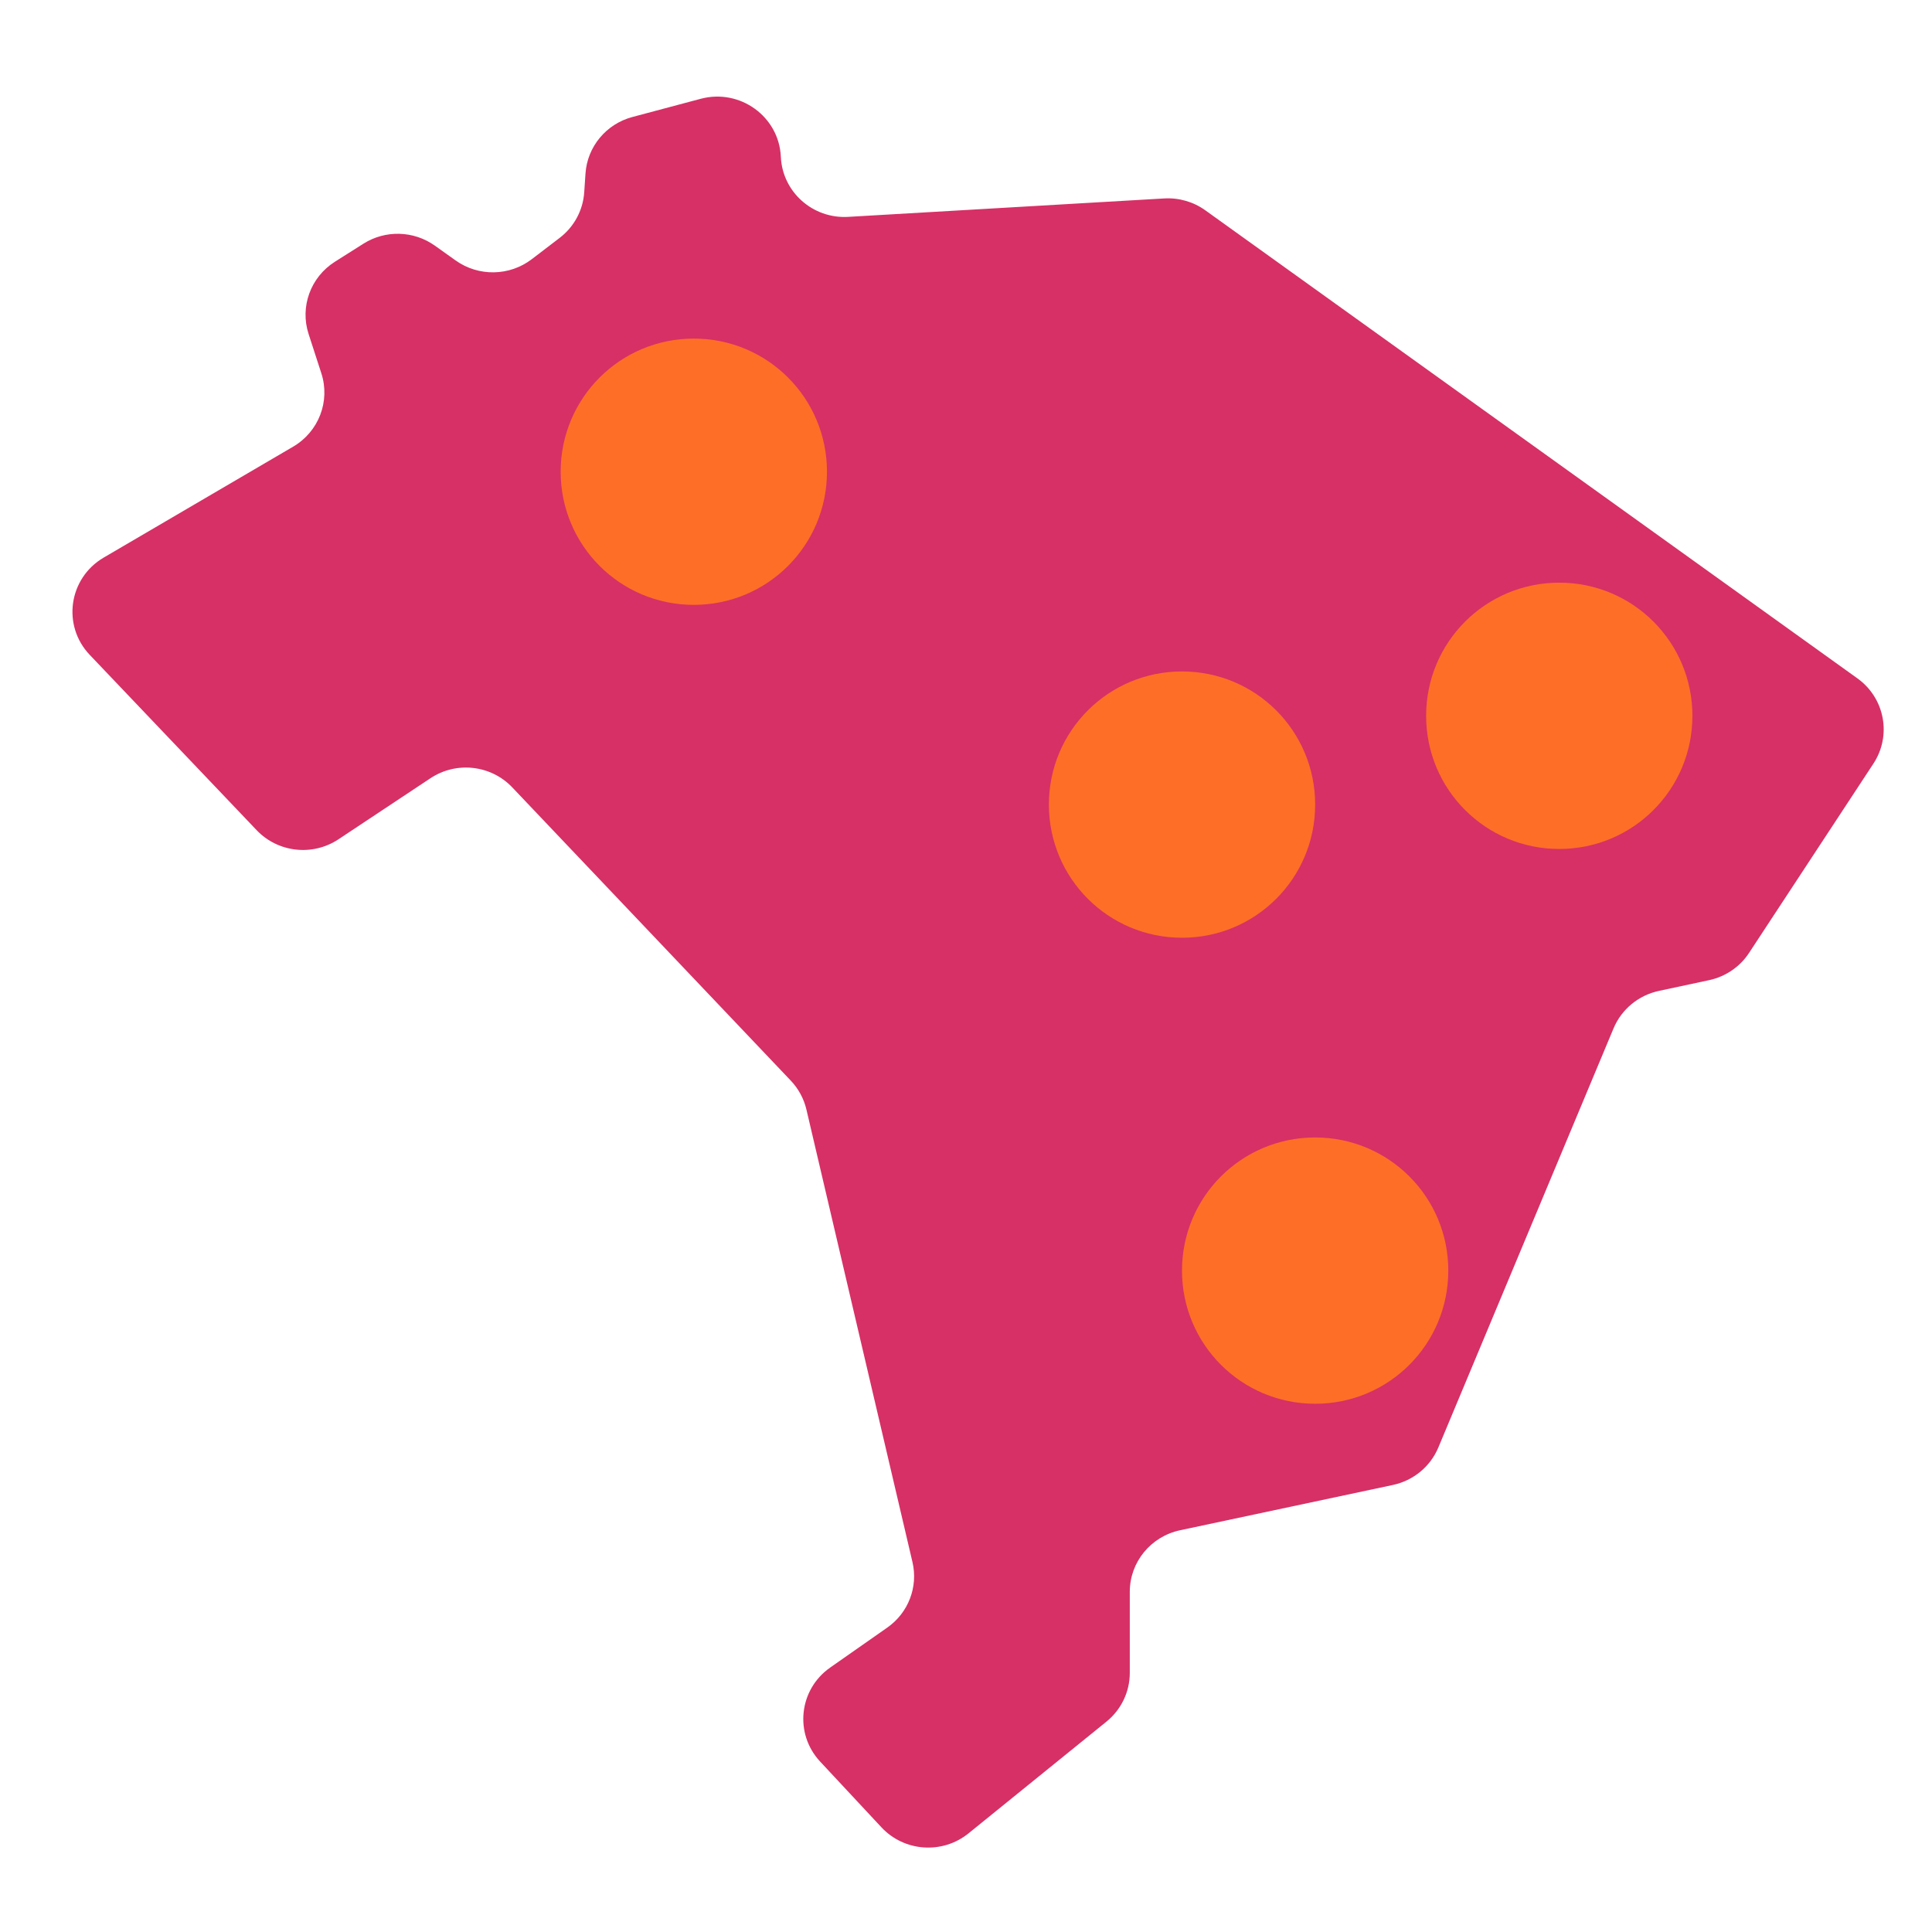 <svg width="80" height="80" viewBox="0 0 80 80" fill="none" xmlns="http://www.w3.org/2000/svg">
<g id="icon-coverage-brasil-b2b">
<g id="Group 30">
<g id="Group 3">
<path id="Fill 1" fill-rule="evenodd" clip-rule="evenodd" d="M3.716 27.117L10.627 34.376C11.511 35.304 12.944 35.464 14.015 34.753L17.823 32.226C18.894 31.514 20.329 31.674 21.213 32.605L32.746 44.748C33.064 45.083 33.286 45.495 33.392 45.943L37.783 64.681C38.025 65.711 37.613 66.784 36.74 67.395L34.375 69.051C33.078 69.959 32.883 71.787 33.96 72.943L36.498 75.665C37.444 76.68 39.026 76.789 40.106 75.914L45.817 71.288C46.428 70.793 46.782 70.054 46.782 69.273V65.913C46.782 64.685 47.649 63.624 48.863 63.365L57.678 61.489C58.524 61.308 59.228 60.729 59.559 59.937L66.814 42.582C67.144 41.792 67.847 41.212 68.692 41.031L70.772 40.586C71.452 40.44 72.046 40.035 72.424 39.459L77.575 31.619C78.338 30.456 78.047 28.906 76.913 28.091L49.912 8.71C49.419 8.356 48.817 8.181 48.208 8.217L35.121 8.98C33.653 9.066 32.397 7.946 32.333 6.493C32.259 4.827 30.643 3.657 29.014 4.091L26.188 4.844C25.101 5.133 24.32 6.073 24.244 7.184L24.191 7.967C24.14 8.71 23.769 9.397 23.172 9.852L22.019 10.733C21.096 11.438 19.813 11.459 18.867 10.785L18.008 10.173C17.13 9.547 15.955 9.515 15.045 10.093L13.865 10.84C12.859 11.478 12.413 12.704 12.778 13.829L13.306 15.457C13.682 16.615 13.197 17.876 12.139 18.495L4.293 23.089C2.841 23.94 2.56 25.902 3.716 27.117" fill="#d63066"/>
</g>
<path id="Fill 4" fill-rule="evenodd" clip-rule="evenodd" d="M54.458 58.127C51.407 58.127 48.944 55.664 48.944 52.613C48.944 49.562 51.407 47.1 54.458 47.1C57.509 47.1 59.971 49.562 59.971 52.613C59.971 55.664 57.509 58.127 54.458 58.127" fill="#FF6E27"/>
<path id="Fill 6" fill-rule="evenodd" clip-rule="evenodd" d="M64.566 35.154C61.515 35.154 59.053 32.691 59.053 29.641C59.053 26.59 61.515 24.127 64.566 24.127C67.617 24.127 70.079 26.59 70.079 29.641C70.079 32.691 67.617 35.154 64.566 35.154" fill="#FF6E27"/>
<path id="Fill 8" fill-rule="evenodd" clip-rule="evenodd" d="M48.945 38.83C45.894 38.83 43.432 36.367 43.432 33.316C43.432 30.266 45.894 27.803 48.945 27.803C51.996 27.803 54.458 30.266 54.458 33.316C54.458 36.367 51.996 38.83 48.945 38.83" fill="#FF6E27"/>
<path id="Fill 10" fill-rule="evenodd" clip-rule="evenodd" d="M28.729 25.046C25.678 25.046 23.216 22.584 23.216 19.533C23.216 16.482 25.678 14.02 28.729 14.02C31.78 14.02 34.243 16.482 34.243 19.533C34.243 22.584 31.78 25.046 28.729 25.046" fill="#FF6E27"/>
</g>
</g>
</svg>
